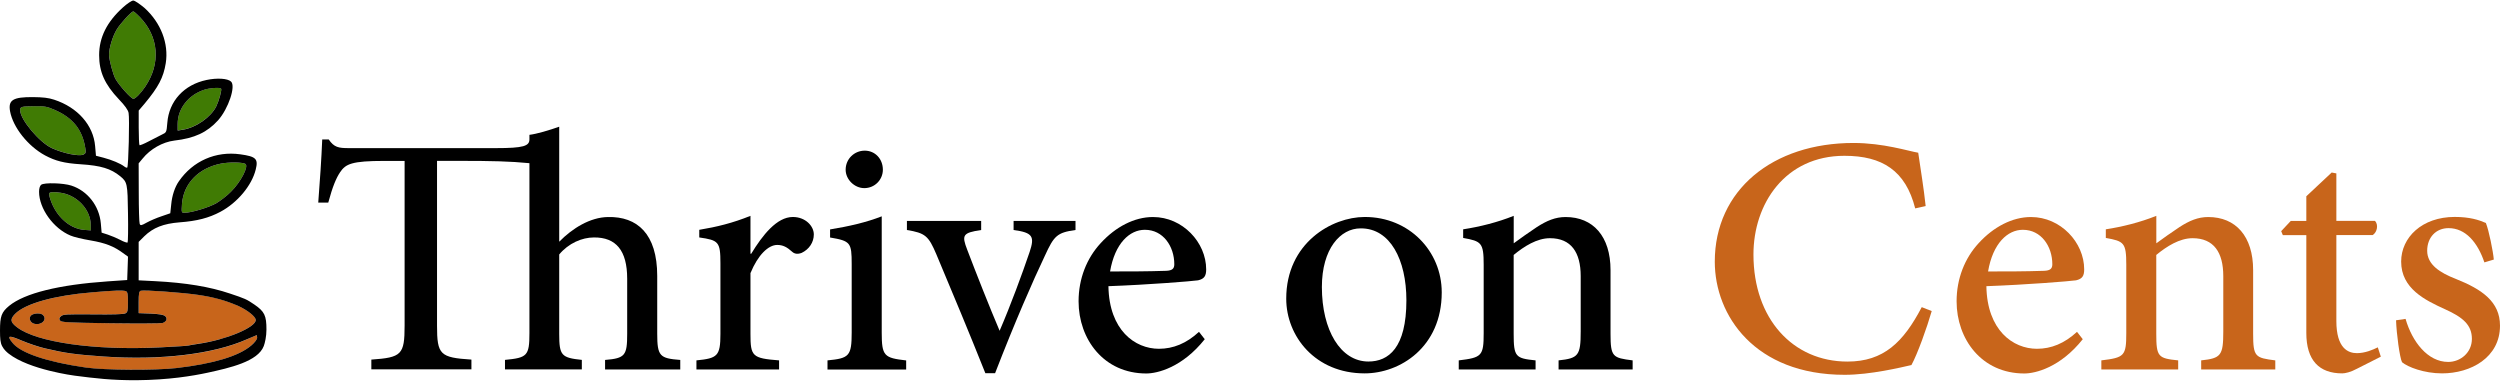 <?xml version="1.0" encoding="UTF-8"?>
<svg xmlns="http://www.w3.org/2000/svg" xmlns:xlink="http://www.w3.org/1999/xlink" width="197px" height="30px" viewBox="0 0 197 30" version="1.1">
<g id="surface1">
<path style=" stroke:none;fill-rule:nonzero;fill:rgb(25.098%,48.235%,1.569%);fill-opacity:1;" d="M 5.199 15.285 C 4.707 15.133 3.969 15.09 3.883 15.219 C 3.852 15.266 3.891 15.496 3.977 15.73 C 4.422 17.086 5.523 18.055 6.703 18.121 L 7.16 18.148 L 7.152 17.66 C 7.117 16.633 6.301 15.637 5.199 15.285 Z M 5.199 15.285 "/>
<path style=" stroke:none;fill-rule:nonzero;fill:rgb(25.098%,48.235%,1.569%);fill-opacity:1;" d="M 17.047 8.367 C 17.258 7.918 17.504 7.047 17.418 6.98 C 17.309 6.875 16.492 6.93 16.082 7.074 C 14.84 7.484 14 8.562 14 9.758 L 14 10.281 L 14.402 10.215 C 15.445 10.059 16.629 9.215 17.047 8.367 Z M 17.047 8.367 "/>
<path style=" stroke:none;fill-rule:nonzero;fill:rgb(25.098%,48.235%,1.569%);fill-opacity:1;" d="M 14.539 16.766 C 15.082 16.766 16.465 16.344 17.055 16.008 C 17.383 15.809 17.902 15.418 18.188 15.117 C 18.973 14.352 19.633 13.074 19.332 12.914 C 19.098 12.777 18.004 12.77 17.402 12.895 C 15.633 13.25 14.465 14.461 14.34 16.066 C 14.297 16.746 14.297 16.766 14.539 16.766 Z M 14.539 16.766 "/>
<path style=" stroke:none;fill-rule:nonzero;fill:rgb(25.098%,48.235%,1.569%);fill-opacity:1;" d="M 4.281 8.645 C 3.707 8.395 3.52 8.359 2.746 8.367 C 1.684 8.375 1.586 8.406 1.586 8.68 C 1.586 9.406 3.094 11.211 4.082 11.668 C 5.004 12.09 6.234 12.336 6.574 12.176 C 6.754 12.09 6.777 12.012 6.723 11.668 C 6.488 10.199 5.75 9.273 4.281 8.645 Z M 4.281 8.645 "/>
<path style=" stroke:none;fill-rule:nonzero;fill:rgb(78.431%,39.608%,10.588%);fill-opacity:1;" d="M 19.43 26.754 C 16.797 27.922 12.641 28.418 8.168 28.098 C 5.98 27.945 5.133 27.832 3.551 27.461 C 3.086 27.355 2.254 27.078 1.727 26.848 C 0.664 26.398 0.508 26.434 0.973 27.008 C 1.609 27.82 3.676 28.516 6.746 28.969 C 8.219 29.176 12.246 29.195 13.895 29.008 C 16.852 28.664 18.824 28.062 19.797 27.223 C 20.062 27.004 20.258 26.742 20.258 26.633 C 20.258 26.516 20.234 26.422 20.215 26.422 C 20.199 26.422 19.836 26.57 19.43 26.754 Z M 19.43 26.754 "/>
<path style=" stroke:none;fill-rule:nonzero;fill:rgb(78.431%,39.608%,10.588%);fill-opacity:1;" d="M 1.336 25.785 C 2.883 26.98 7.488 27.629 12.602 27.371 C 13.797 27.312 14.816 27.246 14.848 27.227 C 14.887 27.207 15.25 27.141 15.656 27.082 C 17.809 26.777 20.152 25.805 20.152 25.207 C 20.152 24.949 19.516 24.445 18.762 24.098 C 17.766 23.668 16.867 23.41 15.594 23.23 C 14.352 23.047 11.32 22.828 11.094 22.906 C 10.957 22.953 10.926 23.133 10.926 23.812 L 10.926 24.672 L 11.879 24.711 C 12.578 24.738 12.887 24.797 13.016 24.906 C 13.215 25.098 13.129 25.332 12.812 25.449 C 12.672 25.492 10.828 25.5 8.707 25.469 C 5.211 25.418 4.84 25.391 4.73 25.25 C 4.645 25.113 4.656 25.039 4.809 24.914 C 4.977 24.762 5.219 24.754 7.324 24.77 C 8.816 24.789 9.738 24.762 9.871 24.695 C 10.062 24.609 10.082 24.492 10.082 23.793 C 10.082 23.156 10.051 22.98 9.91 22.938 C 9.676 22.859 9.008 22.879 7.27 23.031 C 4.25 23.285 1.973 23.934 1.18 24.742 C 0.777 25.164 0.809 25.383 1.336 25.785 Z M 2.492 24.82 C 2.734 24.668 3.203 24.66 3.371 24.809 C 3.754 25.156 3.297 25.652 2.715 25.516 C 2.355 25.441 2.215 25.012 2.492 24.82 Z M 2.492 24.82 "/>
<path style=" stroke:none;fill-rule:nonzero;fill:rgb(25.098%,48.235%,1.569%);fill-opacity:1;" d="M 10.512 7.785 C 10.668 7.785 11.102 7.348 11.445 6.828 C 12.688 4.984 12.516 2.879 11 1.324 C 10.777 1.094 10.555 0.902 10.504 0.902 C 10.355 0.902 9.492 1.84 9.199 2.324 C 8.871 2.879 8.594 3.789 8.594 4.305 C 8.594 4.723 8.91 5.902 9.121 6.254 C 9.43 6.781 10.34 7.785 10.512 7.785 Z M 10.512 7.785 "/>
<path style=" stroke:none;fill-rule:nonzero;fill:rgb(0%,0%,0%);fill-opacity:1;" d="M 20.047 24 C 19.43 23.578 19.312 23.531 18.125 23.133 C 16.535 22.594 14.637 22.281 12.23 22.156 L 10.926 22.09 L 10.926 19.062 L 11.367 18.621 C 12.066 17.941 12.875 17.621 14.156 17.52 C 15.523 17.418 16.457 17.176 17.371 16.688 C 18.707 15.973 19.844 14.617 20.152 13.355 C 20.363 12.516 20.176 12.332 18.934 12.16 C 17.004 11.891 15.203 12.684 14.098 14.281 C 13.781 14.73 13.555 15.41 13.492 16.109 L 13.418 16.805 L 12.727 17.043 C 12.344 17.168 11.824 17.395 11.562 17.539 C 11.137 17.777 11.07 17.789 11.008 17.641 C 10.969 17.559 10.934 16.449 10.934 15.176 L 10.926 12.871 L 11.234 12.5 C 11.84 11.746 12.812 11.191 13.734 11.078 C 15.336 10.895 16.324 10.43 17.184 9.48 C 18 8.562 18.598 6.777 18.203 6.426 C 17.938 6.176 17.098 6.129 16.281 6.301 C 14.504 6.672 13.312 7.965 13.184 9.684 C 13.121 10.438 13.121 10.438 12.738 10.617 C 12.539 10.711 12.07 10.953 11.715 11.141 C 11.355 11.332 11.023 11.469 10.992 11.438 C 10.961 11.395 10.93 10.777 10.93 10.051 L 10.93 8.711 L 11.387 8.176 C 12.488 6.855 12.879 6.109 13.062 4.977 C 13.305 3.434 12.684 1.801 11.387 0.625 C 11.008 0.312 10.629 0.043 10.496 0.043 C 10.383 0.043 10.023 0.281 9.691 0.582 C 8.418 1.727 7.812 2.953 7.812 4.344 C 7.812 5.656 8.246 6.641 9.371 7.828 C 9.84 8.316 10.094 8.672 10.133 8.898 C 10.219 9.293 10.125 13.121 10.027 13.207 C 9.996 13.234 9.879 13.191 9.785 13.113 C 9.496 12.887 8.809 12.598 8.152 12.426 L 7.562 12.273 L 7.496 11.516 C 7.359 9.867 6.121 8.461 4.266 7.855 C 3.816 7.707 3.395 7.66 2.598 7.652 C 1.027 7.641 0.633 7.879 0.793 8.77 C 1.027 10.039 2.207 11.52 3.551 12.246 C 4.375 12.684 5.047 12.859 6.363 12.945 C 7.957 13.047 8.738 13.289 9.473 13.887 C 10.031 14.348 10.055 14.461 10.086 16.832 C 10.109 18.055 10.086 19.078 10.055 19.113 C 10.016 19.141 9.746 19.055 9.473 18.902 C 9.199 18.762 8.75 18.57 8.484 18.484 L 8.008 18.332 L 7.945 17.598 C 7.82 16.219 6.898 15.039 5.625 14.625 C 4.988 14.418 3.492 14.375 3.246 14.559 C 3.141 14.645 3.078 14.844 3.078 15.113 C 3.078 16.426 4.203 18 5.555 18.562 C 5.789 18.668 6.496 18.84 7.133 18.945 C 8.312 19.145 8.98 19.414 9.691 19.938 L 10.086 20.223 L 10.055 21.148 L 10.023 22.066 L 8.484 22.172 C 4.633 22.438 1.941 23.105 0.723 24.098 C 0.117 24.602 0 24.91 0 26.055 C 0 26.668 0.027 27 0.164 27.27 C 0.328 27.59 0.574 27.777 0.688 27.871 C 2.309 29.141 5.883 29.602 5.883 29.602 C 7.449 29.805 8.805 29.973 10.781 29.961 C 13.301 29.938 15.168 29.625 16.352 29.371 C 18.109 28.988 20.324 28.488 20.785 27.27 C 20.879 27.02 20.996 26.512 20.996 25.973 C 21 24.867 20.84 24.543 20.047 24 Z M 14.34 16.066 C 14.465 14.461 15.637 13.25 17.402 12.895 C 18.008 12.77 19.098 12.777 19.332 12.914 C 19.629 13.074 18.973 14.352 18.188 15.117 C 17.902 15.414 17.383 15.809 17.055 16.008 C 16.473 16.344 15.082 16.766 14.539 16.766 C 14.297 16.766 14.297 16.746 14.34 16.066 Z M 14 9.762 C 14 8.566 14.84 7.488 16.082 7.078 C 16.492 6.934 17.309 6.875 17.418 6.984 C 17.504 7.051 17.262 7.918 17.047 8.371 C 16.633 9.223 15.445 10.062 14.402 10.223 L 14 10.289 Z M 6.574 12.18 C 6.234 12.34 5.004 12.094 4.082 11.672 C 3.094 11.211 1.586 9.41 1.586 8.684 C 1.586 8.406 1.684 8.379 2.746 8.371 C 3.52 8.363 3.707 8.398 4.281 8.648 C 5.746 9.277 6.488 10.207 6.723 11.676 C 6.777 12.02 6.758 12.094 6.574 12.18 Z M 6.703 18.121 C 5.523 18.055 4.426 17.086 3.977 15.73 C 3.891 15.496 3.852 15.262 3.883 15.219 C 3.969 15.09 4.707 15.133 5.199 15.285 C 6.301 15.637 7.117 16.633 7.148 17.664 L 7.156 18.152 Z M 9.121 6.254 C 8.91 5.902 8.594 4.723 8.594 4.305 C 8.594 3.789 8.867 2.879 9.199 2.324 C 9.492 1.84 10.355 0.902 10.504 0.902 C 10.555 0.902 10.777 1.094 11 1.324 C 12.516 2.879 12.688 4.984 11.445 6.828 C 11.102 7.344 10.668 7.785 10.512 7.785 C 10.34 7.785 9.43 6.781 9.121 6.254 Z M 1.18 24.742 C 1.973 23.93 4.254 23.281 7.27 23.035 C 9.008 22.883 9.676 22.863 9.91 22.941 C 10.051 22.988 10.082 23.16 10.082 23.801 C 10.082 24.496 10.059 24.613 9.871 24.699 C 9.746 24.766 8.82 24.793 7.324 24.773 C 5.223 24.758 4.977 24.766 4.809 24.918 C 4.66 25.043 4.648 25.121 4.73 25.254 C 4.84 25.398 5.207 25.422 8.707 25.473 C 10.828 25.5 12.676 25.492 12.812 25.453 C 13.129 25.34 13.215 25.102 13.016 24.91 C 12.887 24.805 12.578 24.746 11.879 24.715 L 10.926 24.676 L 10.926 23.816 C 10.926 23.137 10.957 22.957 11.094 22.91 C 11.32 22.832 14.352 23.051 15.594 23.234 C 16.867 23.418 17.766 23.676 18.762 24.102 C 19.516 24.449 20.152 24.953 20.152 25.215 C 20.152 25.805 17.809 26.777 15.656 27.09 C 15.25 27.145 14.895 27.215 14.848 27.23 C 14.816 27.25 13.797 27.316 12.602 27.375 C 7.488 27.629 2.883 26.98 1.336 25.785 C 0.809 25.383 0.777 25.164 1.18 24.742 Z M 19.805 27.219 C 18.824 28.059 16.855 28.66 13.898 29.004 C 12.25 29.195 8.223 29.172 6.75 28.961 C 3.688 28.516 1.613 27.816 0.977 27.004 C 0.512 26.43 0.668 26.391 1.73 26.844 C 2.262 27.07 3.09 27.348 3.555 27.453 C 5.133 27.828 5.988 27.941 8.172 28.094 C 12.645 28.406 16.805 27.91 19.434 26.746 C 19.84 26.566 20.199 26.414 20.219 26.414 C 20.242 26.414 20.262 26.508 20.262 26.621 C 20.258 26.742 20.066 27 19.805 27.219 Z M 19.805 27.219 "/>
<path style=" stroke:none;fill-rule:nonzero;fill:rgb(0%,0%,0%);fill-opacity:1;" d="M 2.715 25.516 C 3.297 25.652 3.754 25.156 3.371 24.809 C 3.203 24.66 2.734 24.668 2.492 24.82 C 2.215 25.012 2.355 25.441 2.715 25.516 Z M 2.715 25.516 "/>
<path style=" stroke:none;fill-rule:nonzero;fill:rgb(0%,0%,0%);fill-opacity:1;" d="M 47.68 29.113 L 47.68 28.363 C 49.258 28.234 49.422 28.016 49.422 26.309 L 49.422 21.961 C 49.422 19.742 48.543 18.695 46.801 18.711 C 45.863 18.711 44.801 19.168 44.066 20.051 L 44.066 26.305 C 44.066 28.012 44.234 28.191 45.848 28.359 L 45.848 29.109 L 39.793 29.109 L 39.793 28.359 C 41.539 28.191 41.719 28.047 41.719 26.25 L 41.719 12.859 C 40.199 12.711 38.762 12.676 36.215 12.676 L 34.438 12.676 L 34.438 25.66 C 34.438 27.953 34.672 28.176 37.148 28.336 L 37.148 29.105 L 29.262 29.105 L 29.262 28.336 C 31.645 28.172 31.883 27.953 31.883 25.66 L 31.883 12.68 L 30.289 12.68 C 27.719 12.68 27.242 12.918 26.805 13.562 C 26.488 14.039 26.215 14.68 25.867 15.965 L 25.078 15.965 C 25.207 14.297 25.332 12.48 25.391 10.992 L 25.906 10.992 C 26.328 11.613 26.68 11.672 27.484 11.672 L 39.078 11.672 C 41.262 11.672 41.719 11.508 41.719 10.977 L 41.719 10.625 C 42.305 10.555 43.297 10.258 44.066 9.984 L 44.066 19.047 C 45.113 17.98 46.508 17.125 47.902 17.102 C 50.211 17.047 51.789 18.422 51.789 21.742 L 51.789 26.293 C 51.789 28.074 51.992 28.238 53.605 28.363 L 53.605 29.113 Z M 47.68 29.113 "/>
<path style=" stroke:none;fill-rule:nonzero;fill:rgb(0%,0%,0%);fill-opacity:1;" d="M 59.195 19.996 C 60.09 18.527 61.211 17.098 62.477 17.098 C 63.469 17.098 64.129 17.812 64.129 18.473 C 64.129 19.098 63.758 19.648 63.172 19.926 C 62.84 20.055 62.602 19.996 62.438 19.852 C 62.016 19.469 61.699 19.301 61.242 19.301 C 60.547 19.301 59.723 20.09 59.137 21.523 L 59.137 26.309 C 59.137 28.074 59.266 28.234 61.391 28.398 L 61.391 29.113 L 54.879 29.113 L 54.879 28.398 C 56.531 28.234 56.77 28.066 56.77 26.309 L 56.77 20.746 C 56.77 19.043 56.621 18.93 55.102 18.711 L 55.102 18.109 C 56.457 17.887 57.742 17.574 59.137 17.008 L 59.137 19.996 Z M 59.195 19.996 "/>
<path style=" stroke:none;fill-rule:nonzero;fill:rgb(0%,0%,0%);fill-opacity:1;" d="M 65.207 29.113 L 65.207 28.398 C 66.91 28.234 67.113 28.066 67.113 26.199 L 67.113 20.805 C 67.113 19.117 67.023 18.988 65.41 18.715 L 65.41 18.078 C 66.875 17.84 68.254 17.527 69.48 17.047 L 69.48 26.203 C 69.48 28.055 69.664 28.203 71.406 28.402 L 71.406 29.121 L 65.207 29.121 Z M 66.637 13.375 C 66.637 12.512 67.332 11.871 68.141 11.871 C 68.949 11.871 69.57 12.512 69.57 13.375 C 69.57 14.145 68.949 14.824 68.105 14.824 C 67.336 14.824 66.637 14.145 66.637 13.375 Z M 66.637 13.375 "/>
<path style=" stroke:none;fill-rule:nonzero;fill:rgb(0%,0%,0%);fill-opacity:1;" d="M 84.742 18.125 C 83.293 18.328 83.055 18.582 82.34 20.145 C 81.402 22.109 79.953 25.43 78.414 29.406 L 77.645 29.406 C 76.359 26.176 75.09 23.152 73.789 20.051 C 73.168 18.582 72.91 18.363 71.465 18.125 L 71.465 17.41 L 77.316 17.41 L 77.316 18.125 C 75.848 18.344 75.773 18.527 76.219 19.684 C 76.895 21.465 78.016 24.305 78.77 26.066 C 79.648 24.031 80.551 21.574 81.137 19.848 C 81.539 18.637 81.391 18.328 79.871 18.125 L 79.871 17.41 L 84.75 17.41 L 84.75 18.125 Z M 84.742 18.125 "/>
<path style=" stroke:none;fill-rule:nonzero;fill:rgb(0%,0%,0%);fill-opacity:1;" d="M 94.934 26.73 C 93.172 28.949 91.211 29.43 90.328 29.43 C 86.977 29.43 84.992 26.73 84.992 23.742 C 84.992 21.961 85.633 20.348 86.738 19.156 C 87.914 17.871 89.398 17.102 90.844 17.102 L 90.863 17.102 C 93.191 17.102 95.047 19.102 95.047 21.227 C 95.047 21.742 94.898 21.977 94.406 22.09 C 93.914 22.16 90.5 22.438 87.344 22.551 C 87.398 26.02 89.434 27.484 91.324 27.484 C 92.441 27.484 93.492 27.066 94.48 26.148 Z M 90.203 18.109 C 89.027 18.109 87.855 19.156 87.473 21.391 C 88.922 21.391 90.371 21.391 91.895 21.34 C 92.371 21.32 92.535 21.172 92.535 20.824 C 92.535 19.41 91.656 18.109 90.227 18.109 Z M 90.203 18.109 "/>
<path style=" stroke:none;fill-rule:nonzero;fill:rgb(0%,0%,0%);fill-opacity:1;" d="M 107.555 17.098 C 111.039 17.098 113.609 19.793 113.609 23.039 C 113.609 27.367 110.309 29.422 107.535 29.422 C 103.629 29.422 101.355 26.488 101.355 23.535 C 101.355 19.148 104.953 17.098 107.535 17.098 Z M 107.207 17.996 C 105.629 17.996 104.164 19.594 104.164 22.617 C 104.164 26.008 105.629 28.488 107.832 28.488 C 109.41 28.488 110.824 27.422 110.824 23.664 C 110.824 20.457 109.539 17.996 107.246 17.996 Z M 107.207 17.996 "/>
<path style=" stroke:none;fill-rule:nonzero;fill:rgb(0%,0%,0%);fill-opacity:1;" d="M 122.816 29.113 L 122.816 28.398 C 124.375 28.234 124.559 28.016 124.559 26.125 L 124.559 21.758 C 124.559 19.887 123.805 18.77 122.137 18.77 C 121.109 18.77 120.102 19.41 119.277 20.09 L 119.277 26.293 C 119.277 28.125 119.426 28.238 121.004 28.398 L 121.004 29.113 L 114.949 29.113 L 114.949 28.398 C 116.766 28.18 116.914 28.051 116.914 26.25 L 116.914 20.859 C 116.914 19.117 116.73 19.008 115.297 18.75 L 115.297 18.07 C 116.598 17.871 118.012 17.52 119.281 17.008 L 119.281 19.172 C 119.832 18.77 120.418 18.348 121.113 17.887 C 121.887 17.391 122.562 17.102 123.371 17.102 C 125.535 17.102 126.91 18.621 126.91 21.285 L 126.91 26.293 C 126.91 28.125 127.074 28.199 128.652 28.398 L 128.652 29.113 Z M 122.816 29.113 "/>
<path style=" stroke:none;fill-rule:nonzero;fill:rgb(78.431%,39.608%,10.588%);fill-opacity:1;" d="M 152.219 24.512 C 151.852 25.793 151.098 27.902 150.621 28.766 C 149.816 28.949 147.395 29.535 145.359 29.535 C 138.277 29.535 135.125 24.859 135.125 20.621 C 135.125 14.973 139.688 11.266 146.059 11.266 C 148.406 11.266 150.383 11.906 151.156 12.035 C 151.375 13.559 151.578 14.715 151.742 16.238 L 150.918 16.422 C 150.164 13.449 148.332 12.277 145.344 12.277 C 140.668 12.277 138.172 16.055 138.172 20.055 C 138.172 25.113 141.273 28.492 145.582 28.492 C 148.426 28.492 149.984 26.973 151.434 24.203 Z M 152.219 24.512 "/>
<path style=" stroke:none;fill-rule:nonzero;fill:rgb(78.431%,39.608%,10.588%);fill-opacity:1;" d="M 164.121 26.73 C 162.359 28.949 160.398 29.43 159.516 29.43 C 156.156 29.43 154.18 26.73 154.18 23.742 C 154.18 21.961 154.82 20.348 155.922 19.156 C 157.098 17.871 158.582 17.102 160.031 17.102 L 160.047 17.102 C 162.375 17.102 164.234 19.102 164.234 21.227 C 164.234 21.742 164.086 21.977 163.59 22.09 C 163.098 22.16 159.684 22.438 156.527 22.551 C 156.582 26.02 158.617 27.484 160.512 27.484 C 161.633 27.484 162.676 27.066 163.668 26.148 Z M 159.391 18.109 C 158.215 18.109 157.039 19.156 156.66 21.391 C 158.105 21.391 159.555 21.391 161.078 21.34 C 161.555 21.32 161.723 21.172 161.723 20.824 C 161.723 19.41 160.844 18.109 159.41 18.109 Z M 159.391 18.109 "/>
<path style=" stroke:none;fill-rule:nonzero;fill:rgb(78.431%,39.608%,10.588%);fill-opacity:1;" d="M 173.453 29.113 L 173.453 28.398 C 175.012 28.234 175.195 28.016 175.195 26.125 L 175.195 21.758 C 175.195 19.887 174.445 18.77 172.773 18.77 C 171.75 18.77 170.738 19.41 169.914 20.09 L 169.914 26.293 C 169.914 28.125 170.062 28.238 171.641 28.398 L 171.641 29.113 L 165.586 29.113 L 165.586 28.398 C 167.402 28.18 167.551 28.051 167.551 26.25 L 167.551 20.859 C 167.551 19.117 167.367 19.008 165.938 18.75 L 165.938 18.07 C 167.238 17.871 168.648 17.52 169.918 17.008 L 169.918 19.172 C 170.469 18.77 171.059 18.348 171.754 17.887 C 172.523 17.391 173.203 17.102 174.008 17.102 C 176.176 17.102 177.547 18.621 177.547 21.285 L 177.547 26.293 C 177.547 28.125 177.711 28.199 179.293 28.398 L 179.293 29.113 Z M 173.453 29.113 "/>
<path style=" stroke:none;fill-rule:nonzero;fill:rgb(78.431%,39.608%,10.588%);fill-opacity:1;" d="M 185.723 29.059 C 185.227 29.328 184.801 29.422 184.566 29.422 C 182.75 29.422 181.738 28.395 181.738 26.234 L 181.738 18.527 L 179.887 18.527 L 179.758 18.215 L 180.512 17.41 L 181.738 17.41 L 181.738 15.465 L 183.738 13.594 L 184.105 13.664 L 184.105 17.406 L 187.152 17.406 C 187.426 17.699 187.336 18.285 186.969 18.523 L 184.105 18.523 L 184.105 25.293 C 184.105 27.461 185.043 27.828 185.723 27.828 C 186.363 27.828 186.969 27.57 187.371 27.371 L 187.609 28.105 Z M 185.723 29.059 "/>
<path style=" stroke:none;fill-rule:nonzero;fill:rgb(78.431%,39.608%,10.588%);fill-opacity:1;" d="M 195.77 20.676 C 195.238 19.098 194.285 17.977 192.945 17.977 C 191.953 17.977 191.262 18.711 191.262 19.758 C 191.262 20.859 192.285 21.5 193.516 21.977 C 195.586 22.801 197 23.777 197 25.664 C 197 28.18 194.691 29.422 192.434 29.422 C 191.023 29.422 189.738 28.926 189.281 28.543 C 189.098 28.191 188.844 26.305 188.809 25.238 L 189.559 25.129 C 190.074 26.926 191.305 28.52 192.914 28.52 C 193.906 28.52 194.785 27.77 194.785 26.703 C 194.785 25.602 194.07 25 192.676 24.371 C 191.098 23.656 189.211 22.738 189.211 20.613 C 189.211 18.707 190.859 17.094 193.43 17.094 C 194.605 17.094 195.336 17.328 195.887 17.57 C 196.125 18.156 196.457 19.809 196.512 20.453 Z M 195.77 20.676 "/>
</g>
</svg>
